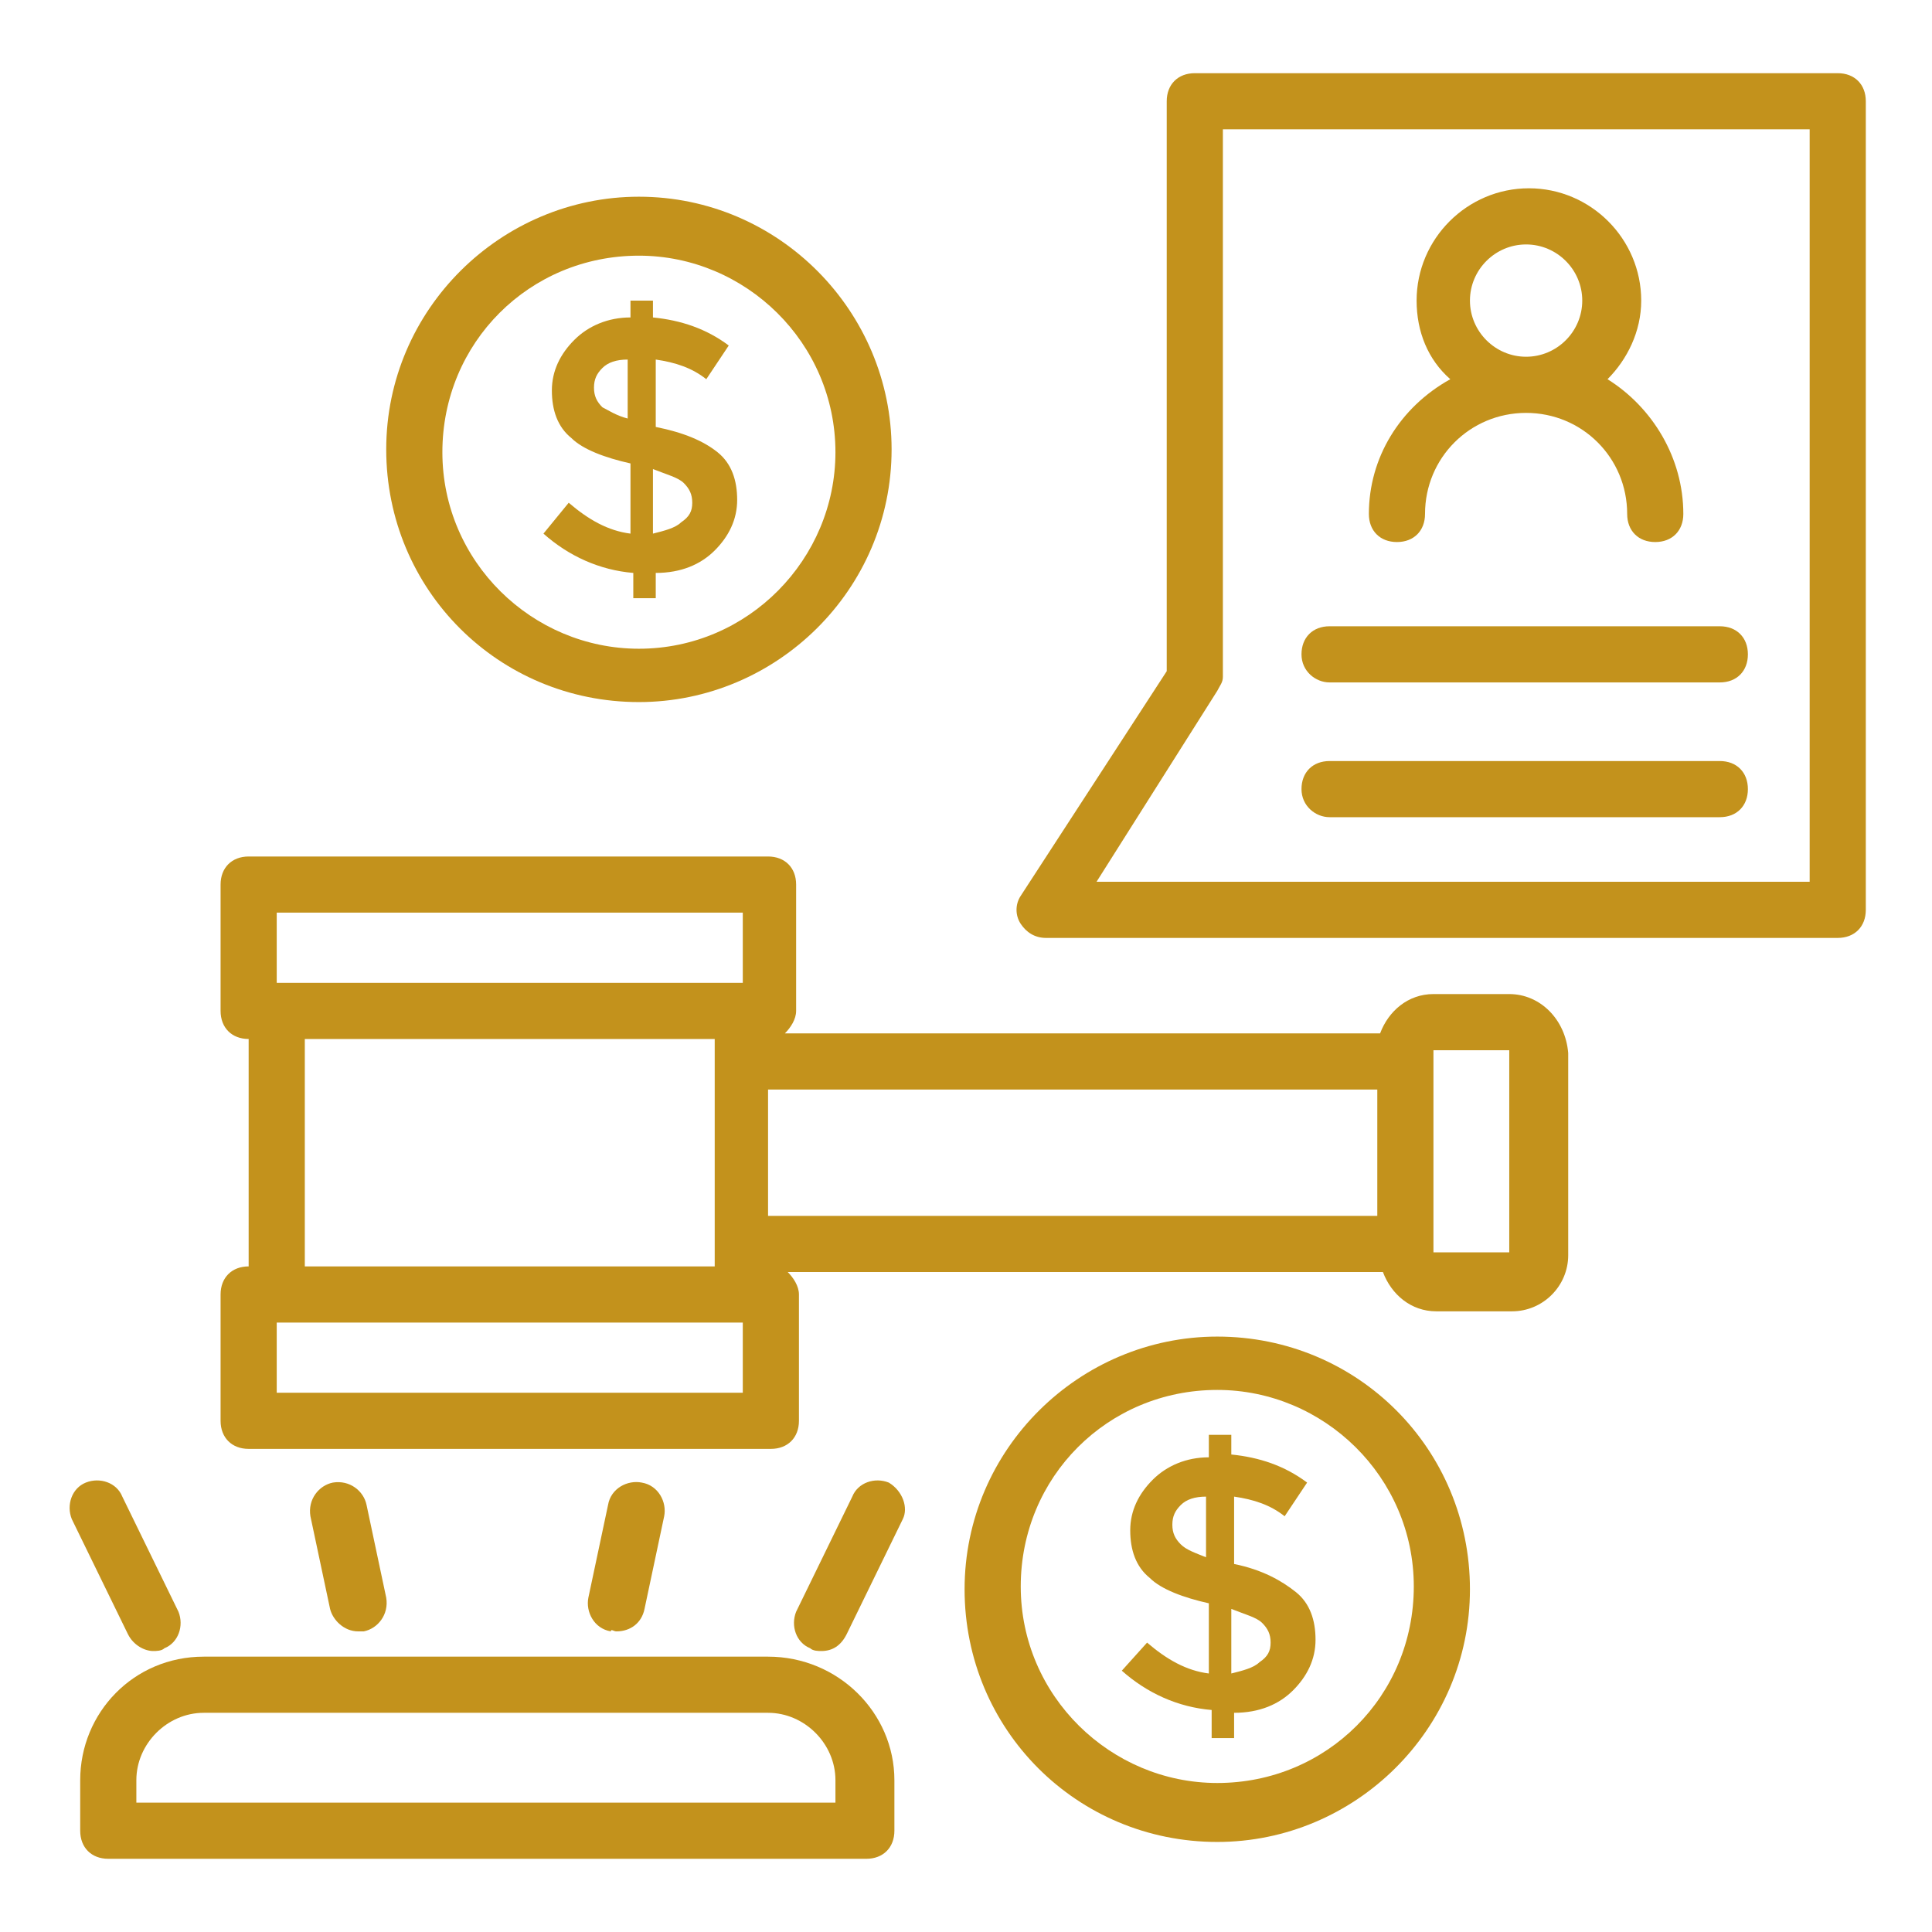 <?xml version="1.0" encoding="UTF-8"?>
<svg xmlns="http://www.w3.org/2000/svg" xmlns:xlink="http://www.w3.org/1999/xlink" width="1080" zoomAndPan="magnify" viewBox="0 0 810 810" height="1080" preserveAspectRatio="xMidYMid meet" version="1.0">
  <defs>
    <clipPath id="4659da46e6">
      <path d="M 426 30 L 782.238 30 L 782.238 394 L 426 394 Z M 426 30 " clip-rule="nonzero"></path>
    </clipPath>
  </defs>
  <path fill="#c3921c" d="M 238.438 210.777 L 227.844 223.723 C 238.438 233.141 251.387 239.027 265.512 240.203 L 265.512 250.797 L 274.926 250.797 L 274.926 240.203 C 285.52 240.203 293.762 236.672 299.645 230.785 C 305.531 224.902 309.062 217.84 309.062 209.598 C 309.062 201.359 306.707 194.297 300.824 189.59 C 294.938 184.879 286.699 181.348 274.926 178.996 L 274.926 150.746 C 283.168 151.922 290.23 154.277 296.113 158.984 L 305.531 144.859 C 296.113 137.797 285.52 134.266 273.75 133.09 L 273.75 126.027 L 264.332 126.027 L 264.332 133.09 C 254.918 133.09 246.676 136.621 240.793 142.504 C 234.906 148.391 231.375 155.453 231.375 163.691 C 231.375 171.934 233.73 178.996 239.613 183.703 C 244.324 188.41 253.738 191.941 264.332 194.297 L 264.332 223.723 C 254.918 222.547 246.676 217.84 238.438 210.777 Z M 273.75 196.652 C 279.637 199.004 284.344 200.184 286.699 202.535 C 289.051 204.891 290.23 207.246 290.23 210.777 C 290.23 214.309 289.051 216.66 285.52 219.016 C 283.168 221.371 278.457 222.547 273.75 223.723 Z M 252.562 170.754 C 250.207 168.402 249.031 166.047 249.031 162.516 C 249.031 158.984 250.207 156.629 252.562 154.277 C 254.918 151.922 258.449 150.746 263.156 150.746 L 263.156 175.465 C 258.449 174.285 254.918 171.934 252.562 170.754 Z M 252.562 170.754 " fill-opacity="1" fill-rule="nonzero"></path>
  <path fill="#c3921c" d="M 267.863 294.348 C 325.543 294.348 373.805 247.266 373.805 188.41 C 373.805 130.734 326.719 82.473 267.863 82.473 C 210.188 82.473 161.926 129.559 161.926 188.41 C 161.926 247.266 209.012 294.348 267.863 294.348 Z M 267.863 107.191 C 312.594 107.191 350.262 143.684 350.262 189.59 C 350.262 234.316 313.77 271.984 267.863 271.984 C 223.137 271.984 185.469 235.496 185.469 189.59 C 185.469 143.684 221.957 107.191 267.863 107.191 Z M 267.863 107.191 " fill-opacity="1" fill-rule="nonzero"></path>
  <path fill="#c3921c" d="M 517.406 655.715 L 517.406 627.465 C 525.648 628.641 532.711 630.996 538.594 635.703 L 548.012 621.578 C 538.594 614.516 528 610.984 516.23 609.809 L 516.23 601.57 L 506.812 601.57 L 506.812 610.984 C 497.398 610.984 489.156 614.516 483.273 620.402 C 477.387 626.289 473.855 633.352 473.855 641.59 C 473.855 649.828 476.211 656.891 482.094 661.602 C 486.805 666.309 496.219 669.84 506.812 672.195 L 506.812 701.621 C 497.398 700.445 489.156 695.734 480.918 688.672 L 470.324 700.445 C 480.918 709.859 493.867 715.746 507.992 716.922 L 507.992 728.695 L 517.406 728.695 L 517.406 718.102 C 528 718.102 536.242 714.57 542.125 708.684 C 548.012 702.797 551.543 695.734 551.543 687.496 C 551.543 679.258 549.188 672.195 543.305 667.484 C 537.418 662.777 529.18 658.07 517.406 655.715 Z M 506.812 653.359 C 500.93 651.008 497.398 649.828 495.043 647.477 C 492.688 645.121 491.512 642.766 491.512 639.234 C 491.512 635.703 492.688 633.352 495.043 630.996 C 497.398 628.641 500.93 627.465 505.637 627.465 L 505.637 653.359 Z M 528 696.914 C 525.648 699.266 520.938 700.445 516.23 701.621 L 516.23 674.547 C 522.117 676.902 526.824 678.078 529.18 680.434 C 531.531 682.789 532.711 685.141 532.711 688.672 C 532.711 692.203 531.531 694.559 528 696.914 Z M 528 696.914 " fill-opacity="1" fill-rule="nonzero"></path>
  <path fill="#c3921c" d="M 510.344 560.371 C 452.668 560.371 404.406 607.453 404.406 666.309 C 404.406 725.164 451.492 772.246 510.344 772.246 C 568.023 772.246 616.281 725.164 616.281 666.309 C 616.281 607.453 569.199 560.371 510.344 560.371 Z M 510.344 747.527 C 465.617 747.527 427.949 711.039 427.949 665.133 C 427.949 619.227 464.438 582.734 510.344 582.734 C 555.074 582.734 592.742 619.227 592.742 665.133 C 592.742 711.039 556.25 747.527 510.344 747.527 Z M 510.344 747.527 " fill-opacity="1" fill-rule="nonzero"></path>
  <path fill="#c3921c" d="M 322.012 694.559 L 85.418 694.559 C 55.988 694.559 33.625 718.102 33.625 746.352 L 33.625 767.539 C 33.625 774.602 38.332 779.309 45.395 779.309 L 363.211 779.309 C 370.273 779.309 374.98 774.602 374.98 767.539 L 374.98 746.352 C 374.98 718.102 351.438 694.559 322.012 694.559 Z M 351.438 755.766 L 57.168 755.766 L 57.168 746.352 C 57.168 731.047 70.113 718.102 85.418 718.102 L 322.012 718.102 C 337.312 718.102 350.262 731.047 350.262 746.352 L 350.262 755.766 Z M 351.438 755.766 " fill-opacity="1" fill-rule="nonzero"></path>
  <path fill="#c3921c" d="M 64.23 692.203 C 65.406 692.203 67.762 692.203 68.938 691.027 C 74.824 688.672 77.176 681.609 74.824 675.727 L 51.281 627.465 C 48.926 621.578 41.863 619.227 35.98 621.578 C 30.094 623.934 27.738 630.996 30.094 636.883 L 53.637 685.141 C 55.988 689.852 60.699 692.203 64.23 692.203 Z M 64.23 692.203 " fill-opacity="1" fill-rule="nonzero"></path>
  <path fill="#c3921c" d="M 372.625 621.578 C 366.742 619.227 359.68 621.578 357.324 627.465 L 333.781 675.727 C 331.43 681.609 333.781 688.672 339.668 691.027 C 340.844 692.203 343.199 692.203 344.375 692.203 C 349.086 692.203 352.617 689.852 354.969 685.141 L 378.512 636.883 C 380.867 632.172 378.512 625.109 372.625 621.578 Z M 372.625 621.578 " fill-opacity="1" fill-rule="nonzero"></path>
  <path fill="#c3921c" d="M 258.449 683.965 C 264.332 683.965 269.043 680.434 270.219 674.547 L 278.457 635.703 C 279.637 629.82 276.105 622.758 269.043 621.578 C 263.156 620.402 256.094 623.934 254.918 630.996 L 246.676 669.84 C 245.5 675.727 249.031 682.789 256.094 683.965 C 256.094 682.789 257.27 683.965 258.449 683.965 Z M 258.449 683.965 " fill-opacity="1" fill-rule="nonzero"></path>
  <path fill="#c3921c" d="M 150.156 683.965 C 151.332 683.965 151.332 683.965 152.512 683.965 C 158.395 682.789 163.105 676.902 161.926 669.84 L 153.688 630.996 C 152.512 625.109 146.625 620.402 139.562 621.578 C 133.676 622.758 128.969 628.641 130.145 635.703 L 138.387 674.547 C 139.562 679.258 144.27 683.965 150.156 683.965 Z M 150.156 683.965 " fill-opacity="1" fill-rule="nonzero"></path>
  <path fill="#c3921c" d="M 632.762 416.766 L 600.98 416.766 C 590.387 416.766 582.148 423.828 578.617 433.246 L 329.074 433.246 C 331.43 430.891 333.781 427.359 333.781 423.828 L 333.781 370.859 C 333.781 363.797 329.074 359.09 322.012 359.09 L 104.25 359.09 C 97.188 359.09 92.48 363.797 92.48 370.859 L 92.48 423.828 C 92.48 430.891 97.188 435.602 104.25 435.602 L 104.25 530.945 C 97.188 530.945 92.48 535.652 92.48 542.715 L 92.48 595.684 C 92.48 602.746 97.188 607.453 104.25 607.453 L 323.188 607.453 C 330.25 607.453 334.961 602.746 334.961 595.684 L 334.961 542.715 C 334.961 539.184 332.605 535.652 330.25 533.297 L 579.793 533.297 C 583.324 542.715 591.562 549.777 602.156 549.777 L 633.938 549.777 C 646.887 549.777 657.48 539.184 657.48 526.234 L 657.48 441.484 C 656.305 427.359 645.711 416.766 632.762 416.766 Z M 322.012 456.789 L 577.438 456.789 L 577.438 509.758 L 322.012 509.758 Z M 116.02 382.633 L 311.418 382.633 L 311.418 412.059 L 116.02 412.059 Z M 127.793 435.602 L 299.645 435.602 C 299.645 437.953 299.645 530.945 299.645 530.945 L 127.793 530.945 Z M 310.238 583.914 L 116.02 583.914 L 116.02 554.484 L 311.418 554.484 L 311.418 583.914 Z M 632.762 525.059 L 600.98 525.059 L 600.98 440.309 L 632.762 440.309 Z M 632.762 525.059 " fill-opacity="1" fill-rule="nonzero"></path>
  <g clip-path="url(#4659da46e6)">
    <path fill="#c3921c" d="M 770.48 30.684 L 500.93 30.684 C 493.867 30.684 489.156 35.391 489.156 42.453 L 489.156 281.402 L 427.949 375.57 C 425.594 379.102 425.594 383.809 427.949 387.34 C 430.305 390.871 433.836 393.227 438.543 393.227 L 770.48 393.227 C 777.543 393.227 782.25 388.516 782.25 381.453 L 782.25 42.453 C 782.25 35.391 777.543 30.684 770.48 30.684 Z M 758.711 369.684 L 459.73 369.684 L 510.344 289.641 C 511.523 287.285 512.699 286.109 512.699 283.754 L 512.699 54.223 L 758.711 54.223 Z M 758.711 369.684 " fill-opacity="1" fill-rule="nonzero"></path>
  </g>
  <path fill="#c3921c" d="M 573.906 215.484 C 573.906 222.547 578.617 227.254 585.68 227.254 C 592.742 227.254 597.449 222.547 597.449 215.484 C 597.449 191.941 616.281 173.109 639.824 173.109 C 663.367 173.109 682.199 191.941 682.199 215.484 C 682.199 222.547 686.906 227.254 693.969 227.254 C 701.031 227.254 705.742 222.547 705.742 215.484 C 705.742 191.941 692.793 170.754 673.961 158.984 C 682.199 150.746 688.086 138.973 688.086 126.027 C 688.086 100.129 666.898 78.941 641 78.941 C 615.105 78.941 593.918 100.129 593.918 126.027 C 593.918 138.973 598.625 150.746 608.043 158.984 C 586.855 170.754 573.906 191.941 573.906 215.484 Z M 616.281 126.027 C 616.281 113.078 626.875 102.484 639.824 102.484 C 652.773 102.484 663.367 113.078 663.367 126.027 C 663.367 138.973 652.773 149.566 639.824 149.566 C 626.875 149.566 616.281 138.973 616.281 126.027 Z M 616.281 126.027 " fill-opacity="1" fill-rule="nonzero"></path>
  <path fill="#c3921c" d="M 557.43 286.109 L 721.043 286.109 C 728.105 286.109 732.812 281.402 732.812 274.34 C 732.812 267.277 728.105 262.566 721.043 262.566 L 557.43 262.566 C 550.367 262.566 545.656 267.277 545.656 274.34 C 545.656 281.402 551.543 286.109 557.43 286.109 Z M 557.43 286.109 " fill-opacity="1" fill-rule="nonzero"></path>
  <path fill="#c3921c" d="M 557.43 342.609 L 721.043 342.609 C 728.105 342.609 732.812 337.902 732.812 330.84 C 732.812 323.777 728.105 319.07 721.043 319.07 L 557.43 319.07 C 550.367 319.07 545.656 323.777 545.656 330.84 C 545.656 337.902 551.543 342.609 557.43 342.609 Z M 557.43 342.609 " fill-opacity="1" fill-rule="nonzero"></path>
</svg>
